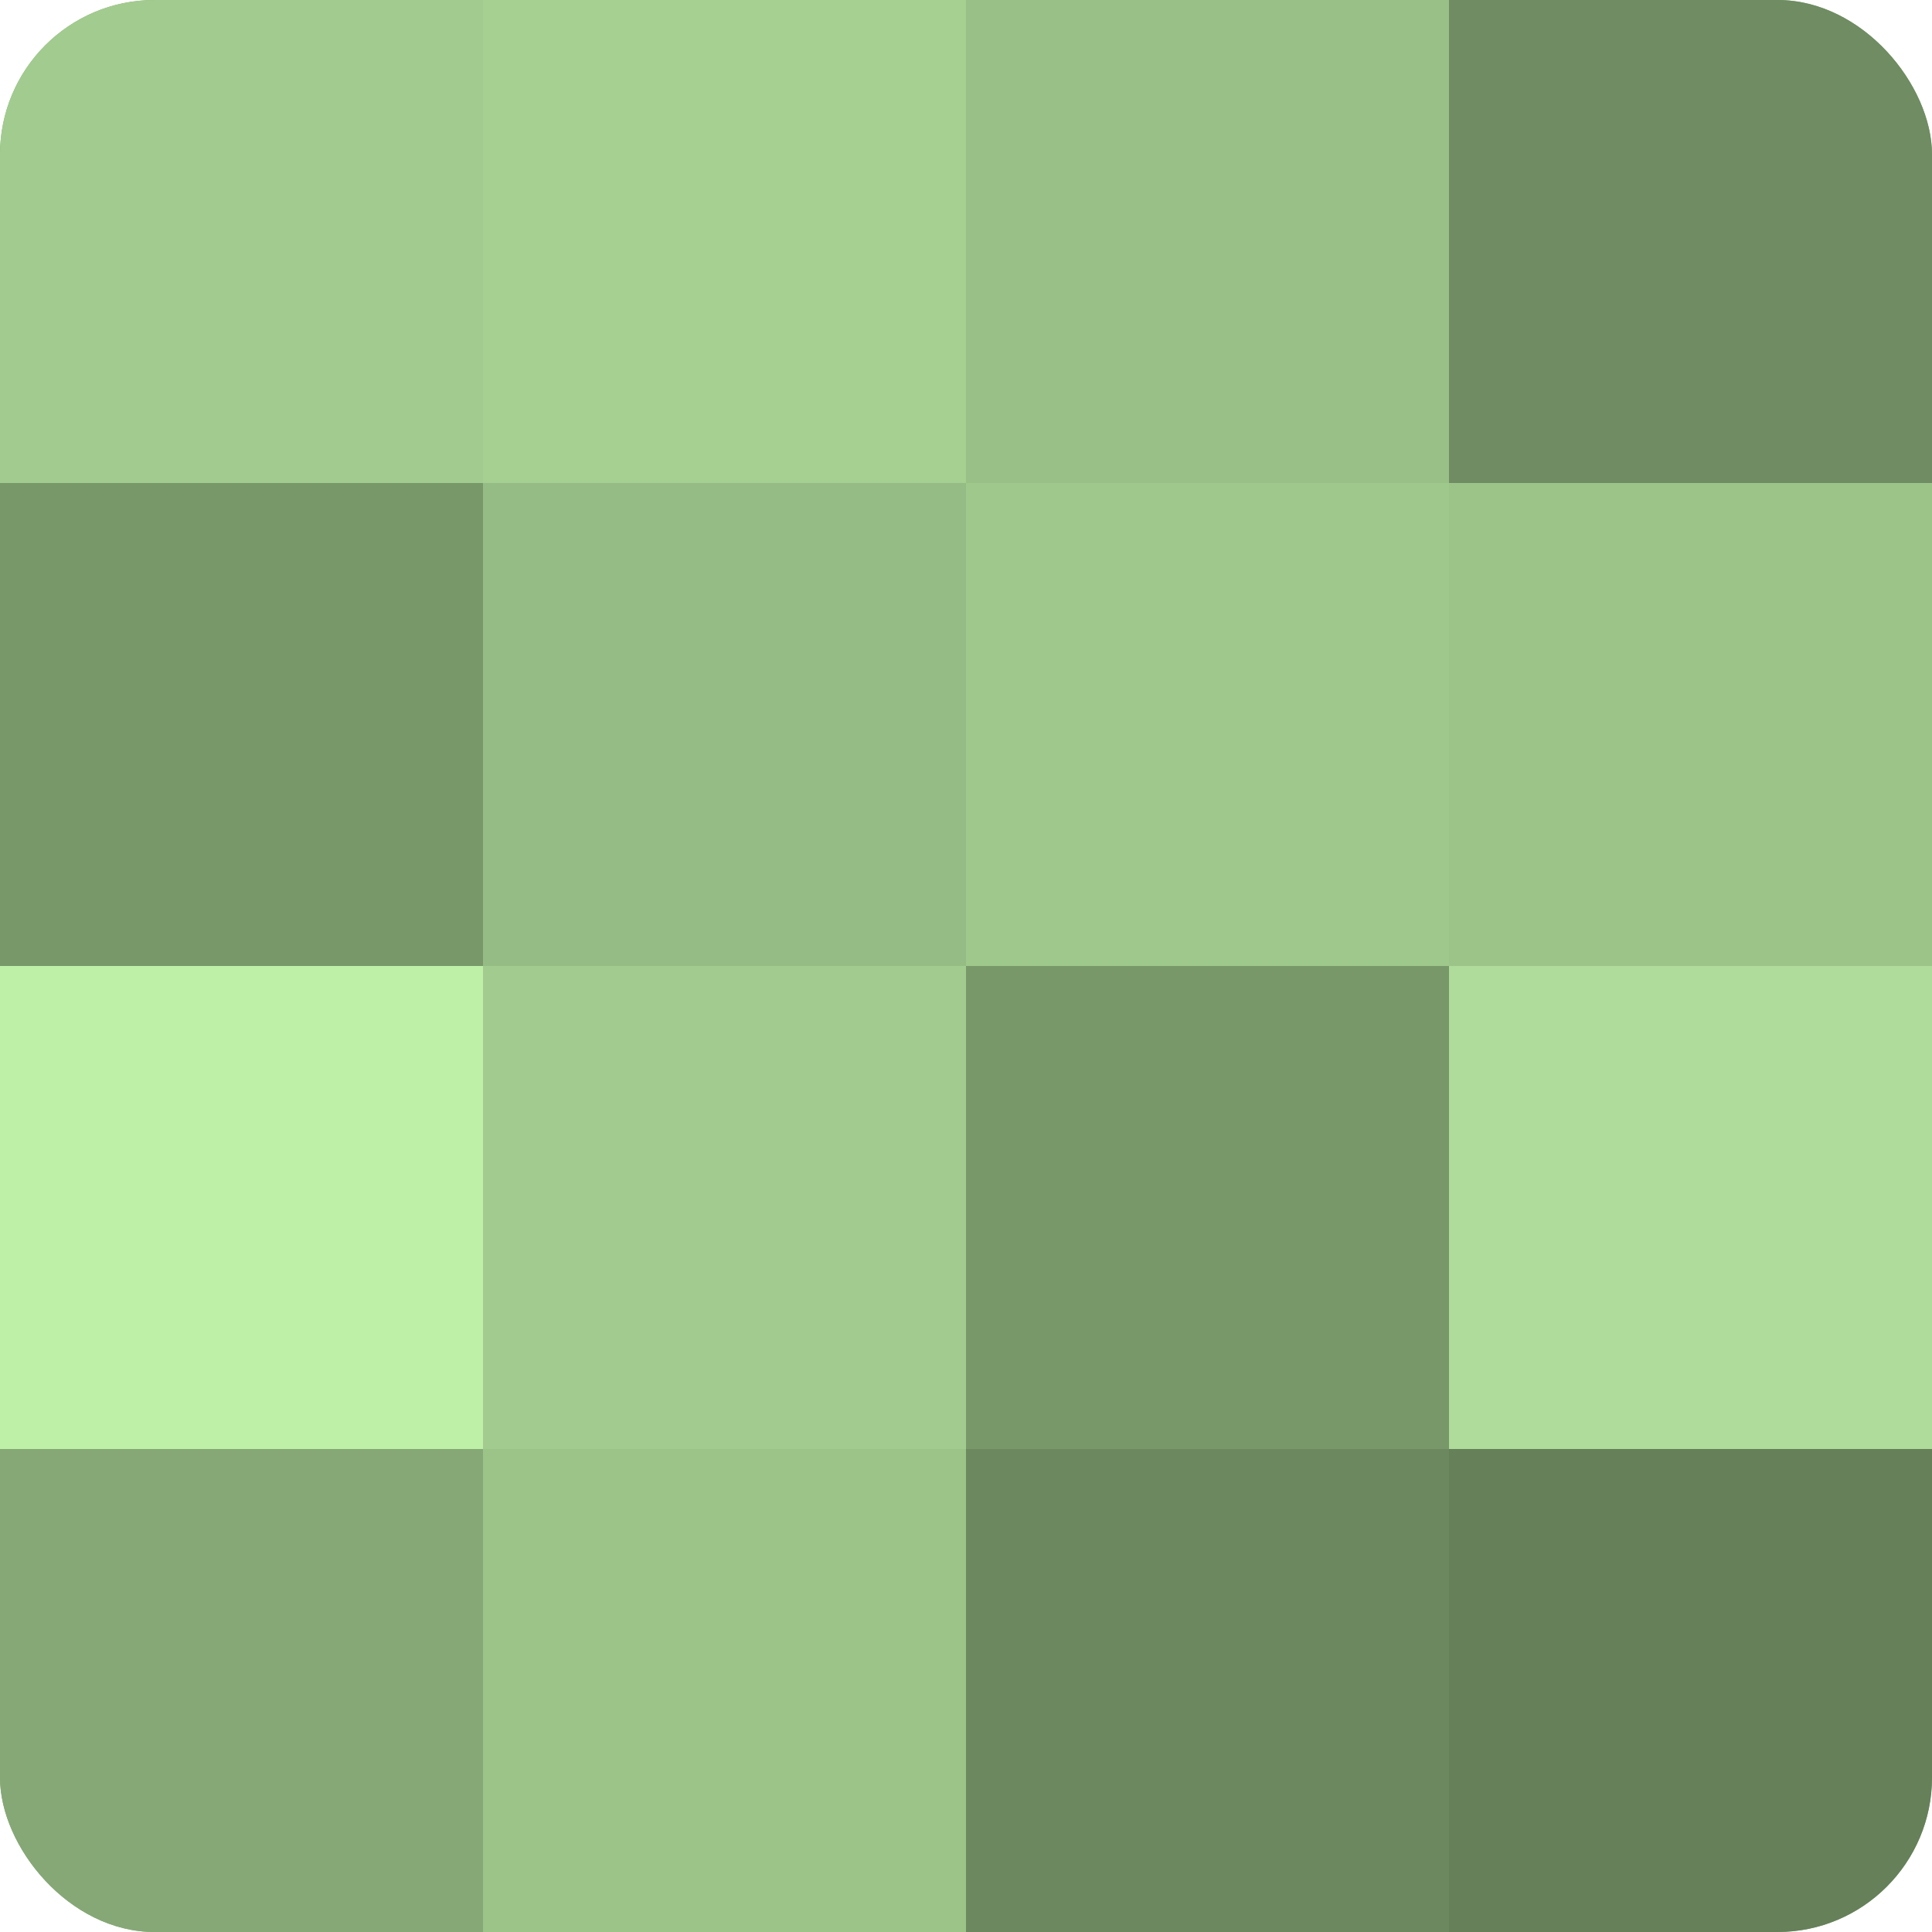 <?xml version="1.0" encoding="UTF-8"?>
<svg xmlns="http://www.w3.org/2000/svg" width="80" height="80" viewBox="0 0 100 100" preserveAspectRatio="xMidYMid meet"><defs><clipPath id="c" width="100" height="100"><rect width="100" height="100" rx="8" ry="8"/></clipPath></defs><g clip-path="url(#c)"><rect width="100" height="100" fill="#7fa070"/><rect width="25" height="25" fill="#a2cc8f"/><rect y="25" width="25" height="25" fill="#79986a"/><rect y="50" width="25" height="25" fill="#bff0a8"/><rect y="75" width="25" height="25" fill="#86a876"/><rect x="25" width="25" height="25" fill="#a5d092"/><rect x="25" y="25" width="25" height="25" fill="#95bc84"/><rect x="25" y="50" width="25" height="25" fill="#a2cc8f"/><rect x="25" y="75" width="25" height="25" fill="#9cc489"/><rect x="50" width="25" height="25" fill="#99c086"/><rect x="50" y="25" width="25" height="25" fill="#9fc88c"/><rect x="50" y="50" width="25" height="25" fill="#79986a"/><rect x="50" y="75" width="25" height="25" fill="#6c885f"/><rect x="75" width="25" height="25" fill="#6f8c62"/><rect x="75" y="25" width="25" height="25" fill="#9cc489"/><rect x="75" y="50" width="25" height="25" fill="#afdc9a"/><rect x="75" y="75" width="25" height="25" fill="#66805a"/></g></svg>
